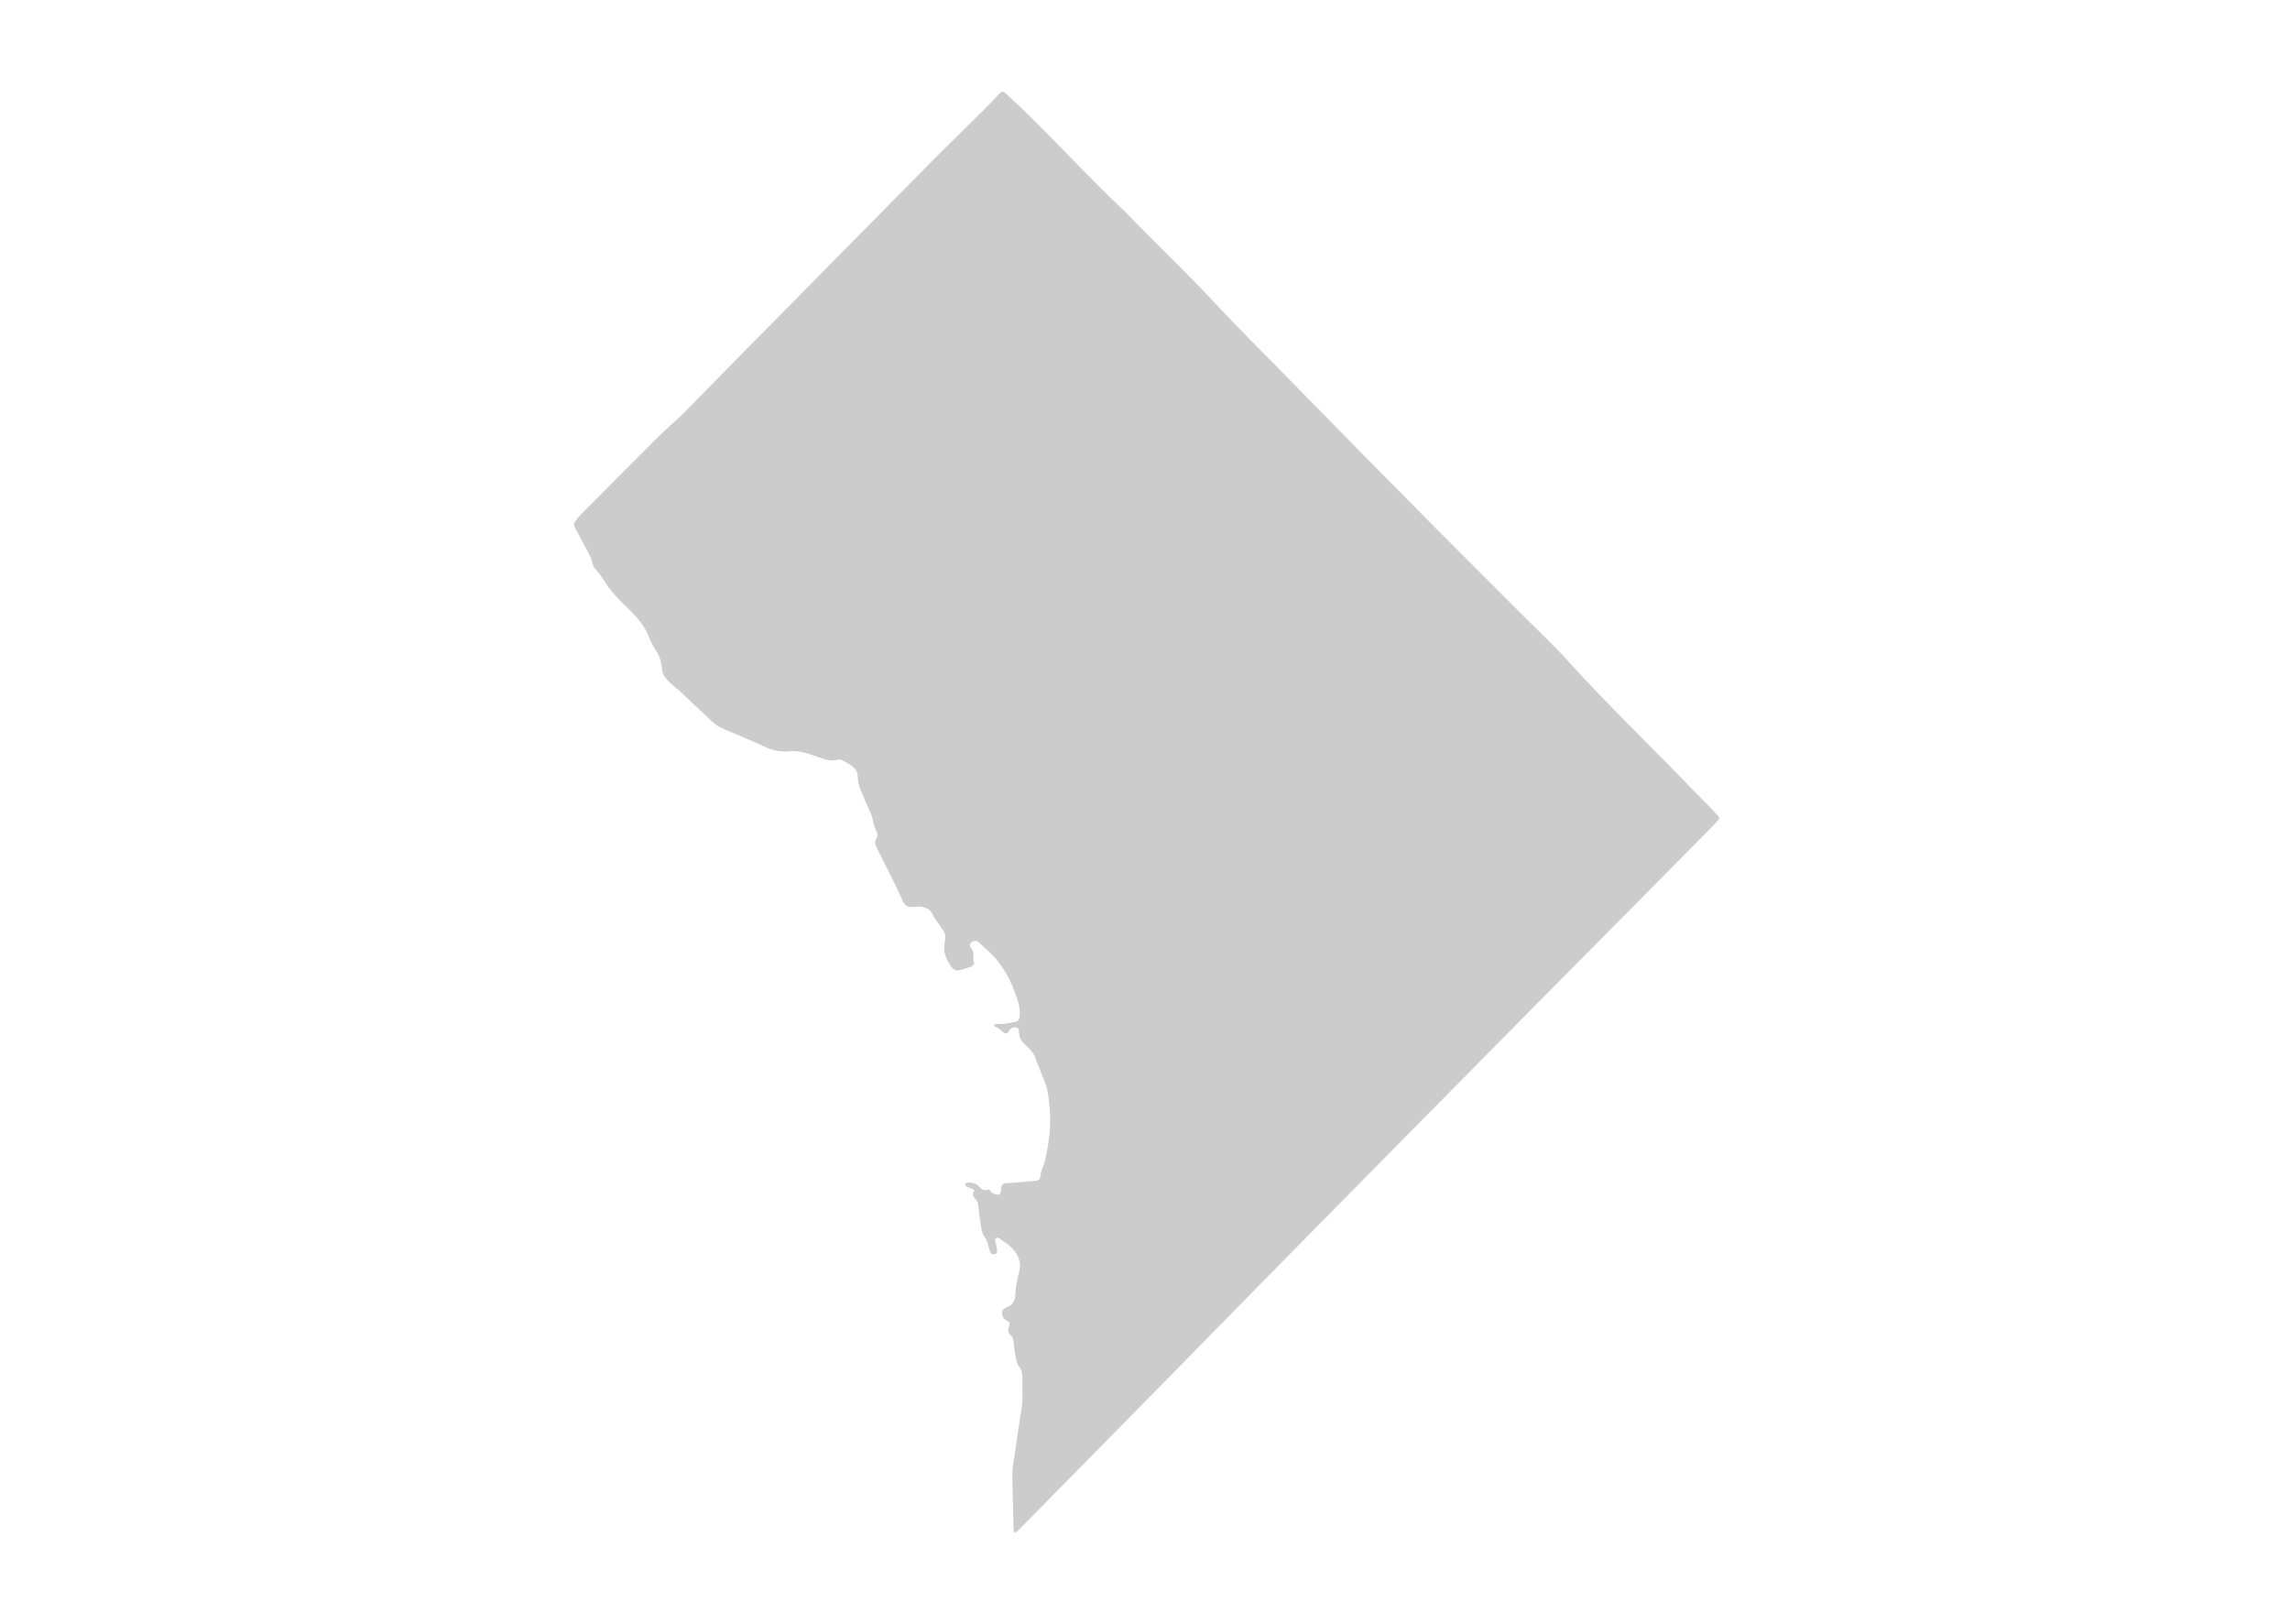 <?xml version="1.0" encoding="UTF-8"?>
<svg width="375px" height="266px" viewBox="0 0 375 266" version="1.1" xmlns="http://www.w3.org/2000/svg" xmlns:xlink="http://www.w3.org/1999/xlink">
    <!-- Generator: Sketch 53.2 (72643) - https://sketchapp.com -->
    <title>map/Columbia</title>
    <desc>Created with Sketch.</desc>
    <g id="map/Columbia" stroke="none" stroke-width="1" fill="none" fill-rule="evenodd">
        <path d="M280.323,132.497 C279.198,131.349 278.055,130.219 276.942,129.061 C270.294,122.145 263.351,115.516 256.908,108.399 C254.594,105.843 252.076,103.472 249.639,101.03 C244.297,95.677 238.925,90.353 233.605,84.978 C226.356,77.655 219.118,70.321 211.925,62.943 C207.439,58.342 202.856,53.836 198.476,49.128 C194.873,45.256 191.051,41.588 187.327,37.829 C185.963,36.453 184.643,35.03 183.233,33.703 C179.791,30.461 176.546,27.025 173.23,23.659 C170.443,20.831 167.665,17.995 164.724,15.326 C164.25,14.896 164.096,14.887 163.667,15.325 C163.005,15.999 162.387,16.717 161.718,17.383 C158.534,20.547 155.313,23.675 152.154,26.864 C144.637,34.453 137.148,42.07 129.648,49.675 C127.125,52.232 124.597,54.783 122.077,57.344 C118.662,60.814 115.258,64.294 111.838,67.759 C111.208,68.397 110.522,68.98 109.865,69.592 C109.071,70.333 108.259,71.058 107.491,71.826 C103.348,75.97 99.213,80.122 95.084,84.28 C94.755,84.612 94.487,85.007 94.195,85.376 C93.926,85.716 93.956,86.054 94.16,86.427 C94.773,87.544 95.367,88.674 95.968,89.799 C96.368,90.547 96.794,91.276 96.985,92.124 C97.076,92.526 97.255,92.975 97.54,93.255 C98.431,94.133 98.953,95.26 99.691,96.238 C100.748,97.639 102.021,98.835 103.263,100.062 C104.515,101.299 105.639,102.643 106.264,104.306 C106.55,105.068 106.926,105.76 107.359,106.433 C107.959,107.366 108.315,108.396 108.395,109.483 C108.451,110.254 108.779,110.803 109.266,111.351 C109.961,112.137 110.834,112.712 111.585,113.431 C113.224,115 114.895,116.535 116.54,118.097 C117.131,118.658 117.785,119.091 118.539,119.407 C120.849,120.375 123.166,121.327 125.436,122.38 C126.642,122.938 127.87,123.157 129.152,123.033 C130.411,122.911 131.588,123.145 132.754,123.561 C133.42,123.799 134.086,124.042 134.763,124.248 C135.488,124.468 136.222,124.653 136.992,124.435 C137.264,124.358 137.565,124.324 137.825,124.464 C138.406,124.776 139.014,125.061 139.534,125.459 C140.104,125.896 140.474,126.478 140.472,127.273 C140.47,127.982 140.662,128.681 140.928,129.339 C141.37,130.433 141.833,131.521 142.33,132.591 C142.571,133.109 142.804,133.626 142.908,134.183 C143.029,134.833 143.152,135.464 143.481,136.06 C143.678,136.415 143.796,136.87 143.535,137.279 C143.143,137.896 143.379,138.454 143.656,139.018 C144.99,141.729 146.429,144.388 147.654,147.154 C148.256,148.511 148.604,148.637 150.081,148.496 C150.176,148.487 150.269,148.466 150.363,148.468 C151.418,148.485 152.306,148.756 152.778,149.842 C152.982,150.31 153.324,150.719 153.617,151.146 C154.96,153.094 154.906,152.735 154.645,154.78 C154.476,156.101 155.026,157.18 155.695,158.221 C155.983,158.669 156.443,159.013 157.007,158.902 C157.698,158.765 158.373,158.535 159.039,158.298 C159.305,158.203 159.592,157.902 159.504,157.651 C159.229,156.866 159.671,155.957 158.991,155.232 C158.639,154.858 158.813,154.446 159.269,154.204 C159.649,154.003 160,154.045 160.306,154.346 C161.278,155.3 162.362,156.119 163.237,157.199 C164.941,159.3 166.03,161.677 166.768,164.239 C166.976,164.962 167.061,165.723 166.973,166.484 C166.919,166.951 166.694,167.28 166.193,167.355 C165.355,167.481 164.535,167.74 163.672,167.677 C163.439,167.66 163.202,167.679 162.969,167.708 C162.907,167.716 162.818,167.821 162.813,167.885 C162.809,167.96 162.869,168.089 162.929,168.109 C163.485,168.298 163.874,168.721 164.322,169.064 C164.698,169.352 164.938,169.286 165.25,168.86 C165.304,168.785 165.315,168.679 165.372,168.607 C165.625,168.287 166.112,168.155 166.506,168.299 C166.839,168.421 166.827,168.73 166.867,169.005 C166.901,169.238 166.903,169.478 166.957,169.707 C167.067,170.166 167.284,170.517 167.663,170.868 C168.554,171.692 169.474,172.541 169.746,173.826 C169.794,174.051 169.956,174.25 170.032,174.473 C170.544,175.985 171.335,177.386 171.591,179.007 C172.014,181.69 172.12,184.362 171.692,187.043 C171.454,188.532 171.26,190.035 170.653,191.443 C170.506,191.786 170.412,192.168 170.377,192.539 C170.309,193.259 170.016,193.336 169.464,193.387 C168.053,193.517 166.64,193.629 165.227,193.735 C164.312,193.803 163.973,193.712 163.916,194.937 C163.909,195.076 163.86,195.214 163.817,195.349 C163.732,195.624 163.532,195.71 163.27,195.637 C162.913,195.537 162.52,195.508 162.286,195.146 C162.156,194.945 161.99,194.745 161.717,194.834 C161.123,195.027 160.745,194.746 160.363,194.334 C159.847,193.777 159.157,193.618 158.419,193.674 C158.298,193.683 158.133,193.772 158.081,193.871 C157.98,194.069 158.12,194.258 158.282,194.335 C158.619,194.494 158.984,194.591 159.329,194.736 C159.451,194.787 159.593,194.944 159.509,195.057 C159.083,195.63 159.447,196.04 159.793,196.419 C160.062,196.712 160.173,196.988 160.202,197.406 C160.28,198.533 160.453,199.656 160.635,200.772 C160.742,201.422 160.846,202.107 161.263,202.634 C161.606,203.068 161.743,203.535 161.847,204.05 C161.922,204.415 162.052,204.779 162.217,205.113 C162.354,205.391 162.636,205.481 162.943,205.381 C163.207,205.297 163.311,205.078 163.289,204.832 C163.259,204.506 163.178,204.184 163.114,203.861 C163.068,203.63 162.997,203.404 162.968,203.172 C162.945,202.98 162.997,202.776 163.202,202.712 C163.32,202.676 163.499,202.693 163.596,202.763 C164.288,203.257 165.043,203.694 165.631,204.294 C166.697,205.38 167.303,206.636 166.897,208.267 C166.591,209.498 166.311,210.751 166.255,212.032 C166.211,213.015 165.838,213.764 164.846,214.096 C164.757,214.125 164.668,214.164 164.59,214.214 C164.11,214.519 163.979,214.87 164.154,215.424 C164.254,215.741 164.4,216.004 164.727,216.189 C165.406,216.573 165.402,216.602 165.201,217.303 C165.045,217.844 165.056,218.326 165.547,218.702 C165.869,218.949 165.932,219.265 165.965,219.679 C166.046,220.71 166.229,221.736 166.423,222.754 C166.491,223.116 166.639,223.507 166.873,223.78 C167.345,224.334 167.412,224.958 167.412,225.631 C167.412,226.718 167.44,227.805 167.438,228.892 C167.437,229.316 167.413,229.743 167.352,230.162 C166.933,233.012 166.476,235.856 166.087,238.71 C165.96,239.643 165.731,240.564 165.76,241.522 C165.847,244.497 165.905,247.474 165.976,250.45 C165.981,250.632 165.973,250.823 166.222,251 C166.707,250.768 167.047,250.308 167.435,249.917 C169.531,247.803 171.617,245.678 173.705,243.555 C178.778,238.401 183.854,233.25 188.921,228.091 C194.352,222.562 199.774,217.022 205.204,211.49 C208.979,207.646 212.76,203.806 216.542,199.968 C222.414,194.009 228.286,188.049 234.164,182.097 C242.235,173.924 250.31,165.756 258.387,157.59 C261.645,154.297 264.917,151.019 268.175,147.726 C272.331,143.526 276.48,139.319 280.63,135.114 C280.895,134.844 281.153,134.567 281.399,134.281 C281.577,134.073 281.557,133.83 281.387,133.637 C281.045,133.245 280.687,132.868 280.323,132.497" id="Fill-762" fill="#CCCCCC"></path>
    </g>
</svg>